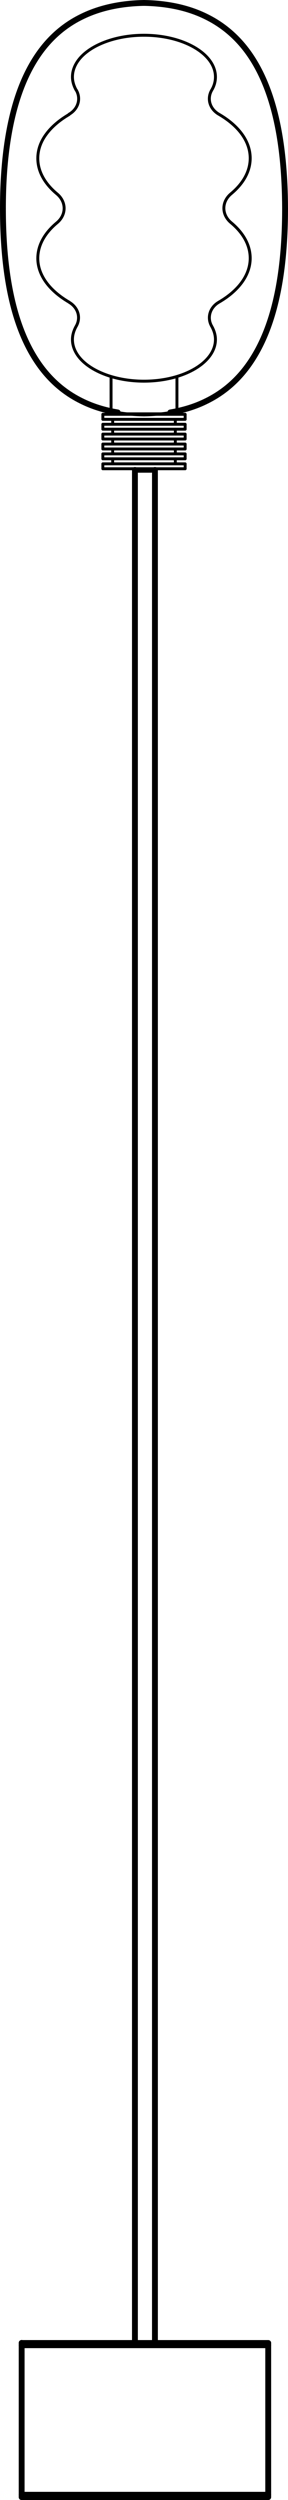 <?xml version="1.0" encoding="UTF-8"?>
<svg id="Livello_2" data-name="Livello 2" xmlns="http://www.w3.org/2000/svg" viewBox="0 0 24.61 213.49">
  <defs>
    <style>
      .cls-1 {
        stroke-width: .5px;
      }

      .cls-1, .cls-2 {
        fill: none;
        stroke: #000;
        stroke-linecap: round;
        stroke-linejoin: round;
      }

      .cls-2 {
        stroke-width: .25px;
      }
    </style>
  </defs>
  <g id="Nomi">
    <path class="cls-1" d="M13.24,40.13v159.95"/>
    <path class="cls-1" d="M11.53,200.08V40.13"/>
    <path class="cls-1" d="M22.92,200.08v.2"/>
    <path class="cls-1" d="M22.92,200.08H1.85"/>
    <path class="cls-1" d="M1.85,213.04h21.06"/>
    <path class="cls-1" d="M1.85,213.24v-.2"/>
    <path class="cls-1" d="M22.92,213.04v.2"/>
    <path class="cls-1" d="M1.85,213.04v-12.77"/>
    <path class="cls-1" d="M22.92,200.27v12.77"/>
    <path class="cls-1" d="M1.85,200.27v-.2"/>
    <path class="cls-1" d="M22.92,200.27H1.85"/>
    <path class="cls-1" d="M1.85,213.24h21.06"/>
    <path class="cls-2" d="M11.98,40.24h-.32"/>
    <path class="cls-2" d="M13.37,40.03h-2.14"/>
    <path class="cls-2" d="M12.61,40.19h-.63"/>
    <path class="cls-2" d="M12.94,40.13h-1.29"/>
    <path class="cls-2" d="M12.94,40.24h-.96"/>
    <line class="cls-2" x1="14.98" y1="38.34" x2="14.98" y2="38.76"/>
    <polyline class="cls-2" points="15.12 35.34 12.3 35.34 9.49 35.34"/>
    <polyline class="cls-2" points="15.82 37.92 12.3 37.92 8.79 37.92"/>
    <line class="cls-2" x1="9.49" y1="35.34" x2="9.49" y2="32.24"/>
    <line class="cls-2" x1="15.12" y1="32.24" x2="15.12" y2="35.34"/>
    <line class="cls-2" x1="9.63" y1="39.61" x2="9.63" y2="39.18"/>
    <polyline class="cls-2" points="8.79 35.81 12.3 35.81 15.82 35.81"/>
    <polyline class="cls-2" points="8.79 40.03 12.3 40.03 15.82 40.03"/>
    <polyline class="cls-2" points="8.79 39.18 12.3 39.18 15.82 39.18"/>
    <polyline class="cls-2" points="8.79 38.34 12.3 38.34 15.82 38.34"/>
    <polyline class="cls-2" points="8.79 37.49 12.3 37.49 15.82 37.49"/>
    <polyline class="cls-2" points="15.82 35.38 12.3 35.38 8.79 35.38"/>
    <polyline class="cls-2" points="15.82 36.23 12.3 36.23 8.79 36.23"/>
    <polyline class="cls-2" points="15.82 36.65 12.3 36.65 8.79 36.65"/>
    <polyline class="cls-2" points="15.82 39.61 12.3 39.61 8.79 39.61"/>
    <polyline class="cls-2" points="15.82 37.07 12.3 37.07 8.79 37.07"/>
    <line class="cls-2" x1="9.63" y1="36.23" x2="9.63" y2="35.81"/>
    <line class="cls-2" x1="14.98" y1="35.81" x2="14.98" y2="36.23"/>
    <line class="cls-2" x1="8.79" y1="35.81" x2="8.79" y2="35.38"/>
    <line class="cls-2" x1="15.82" y1="35.38" x2="15.82" y2="35.81"/>
    <line class="cls-2" x1="8.79" y1="36.65" x2="8.79" y2="36.23"/>
    <line class="cls-2" x1="15.82" y1="36.23" x2="15.82" y2="36.65"/>
    <line class="cls-2" x1="9.63" y1="37.07" x2="9.63" y2="36.65"/>
    <line class="cls-2" x1="14.98" y1="36.65" x2="14.98" y2="37.07"/>
    <line class="cls-2" x1="9.63" y1="37.92" x2="9.63" y2="37.49"/>
    <line class="cls-2" x1="14.98" y1="37.49" x2="14.98" y2="37.92"/>
    <polyline class="cls-2" points="15.82 38.76 12.3 38.76 8.79 38.76"/>
    <line class="cls-2" x1="14.98" y1="39.18" x2="14.98" y2="39.61"/>
    <line class="cls-2" x1="8.79" y1="40.03" x2="8.79" y2="39.61"/>
    <line class="cls-2" x1="15.82" y1="39.61" x2="15.82" y2="40.03"/>
    <line class="cls-2" x1="8.79" y1="39.18" x2="8.79" y2="38.76"/>
    <line class="cls-2" x1="15.82" y1="38.76" x2="15.82" y2="39.18"/>
    <line class="cls-2" x1="8.79" y1="38.34" x2="8.79" y2="37.92"/>
    <line class="cls-2" x1="15.82" y1="37.92" x2="15.82" y2="38.34"/>
    <line class="cls-2" x1="8.79" y1="37.49" x2="8.79" y2="37.07"/>
    <line class="cls-2" x1="15.82" y1="37.07" x2="15.82" y2="37.49"/>
    <path class="cls-1" d="M.25,17.84c0-2.97.26-5.52.76-7.7.5-2.18,1.24-3.98,2.23-5.43.99-1.45,2.23-2.54,3.74-3.28,1.5-.74,3.27-1.14,5.33-1.18"/>
    <path class="cls-1" d="M24.36,17.84c-.01,5.93-1.01,10.23-2.99,13.13-.99,1.45-2.23,2.54-3.74,3.28-.92.46-1.95.78-3.08.97"/>
    <path class="cls-1" d="M12.3.25c2.06.04,3.82.43,5.33,1.18,1.5.74,2.75,1.83,3.74,3.28.99,1.45,1.73,3.25,2.23,5.43.5,2.18.75,4.74.76,7.7"/>
    <path class="cls-1" d="M.25,17.84c.01,5.93,1.01,10.23,2.99,13.13.99,1.45,2.23,2.54,3.74,3.28.92.46,1.95.78,3.08.97"/>
    <path class="cls-2" d="M14.56,35.23c-.71.12-1.46.19-2.25.2"/>
    <path class="cls-2" d="M10.05,35.23c.71.12,1.46.19,2.25.2"/>
    <path class="cls-2" d="M12.3,3.01c3.37,0,6.11,1.59,6.11,3.56,0,.4-.11.78-.32,1.13-.42.73-.17,1.6.62,2.06,1.65.96,2.67,2.28,2.67,3.75,0,1.13-.6,2.17-1.63,3.03-.41.34-.62.79-.62,1.24s.21.9.62,1.24c1.03.86,1.63,1.9,1.63,3.03,0,1.46-1.02,2.79-2.67,3.75-.78.45-1.04,1.33-.62,2.06.2.36.32.74.32,1.13,0,1.97-2.73,3.56-6.11,3.56"/>
    <path class="cls-2" d="M6.51,27.86c-.2.36-.32.74-.32,1.13,0,.49.17.96.48,1.39.31.43.76.81,1.31,1.13,1.11.64,2.63,1.04,4.32,1.04"/>
    <path class="cls-2" d="M6.51,7.7c-.2-.36-.32-.74-.32-1.13,0-.49.17-.96.48-1.39s.76-.81,1.31-1.13c1.11-.64,2.63-1.04,4.32-1.04"/>
    <path class="cls-2" d="M5.9,9.76c.78-.45,1.04-1.33.62-2.06"/>
    <path class="cls-2" d="M5.9,25.8c-.82-.48-1.49-1.05-1.95-1.68-.46-.63-.72-1.33-.72-2.06,0-1.13.6-2.17,1.63-3.03.41-.34.62-.79.62-1.24s-.21-.9-.62-1.24c-1.03-.86-1.63-1.9-1.63-3.03,0-.73.25-1.43.72-2.06.46-.63,1.13-1.2,1.95-1.68"/>
    <path class="cls-2" d="M6.51,27.86c.42-.73.17-1.6-.62-2.06"/>
    <line class="cls-2" x1="9.63" y1="38.76" x2="9.63" y2="38.34"/>
  </g>
</svg>